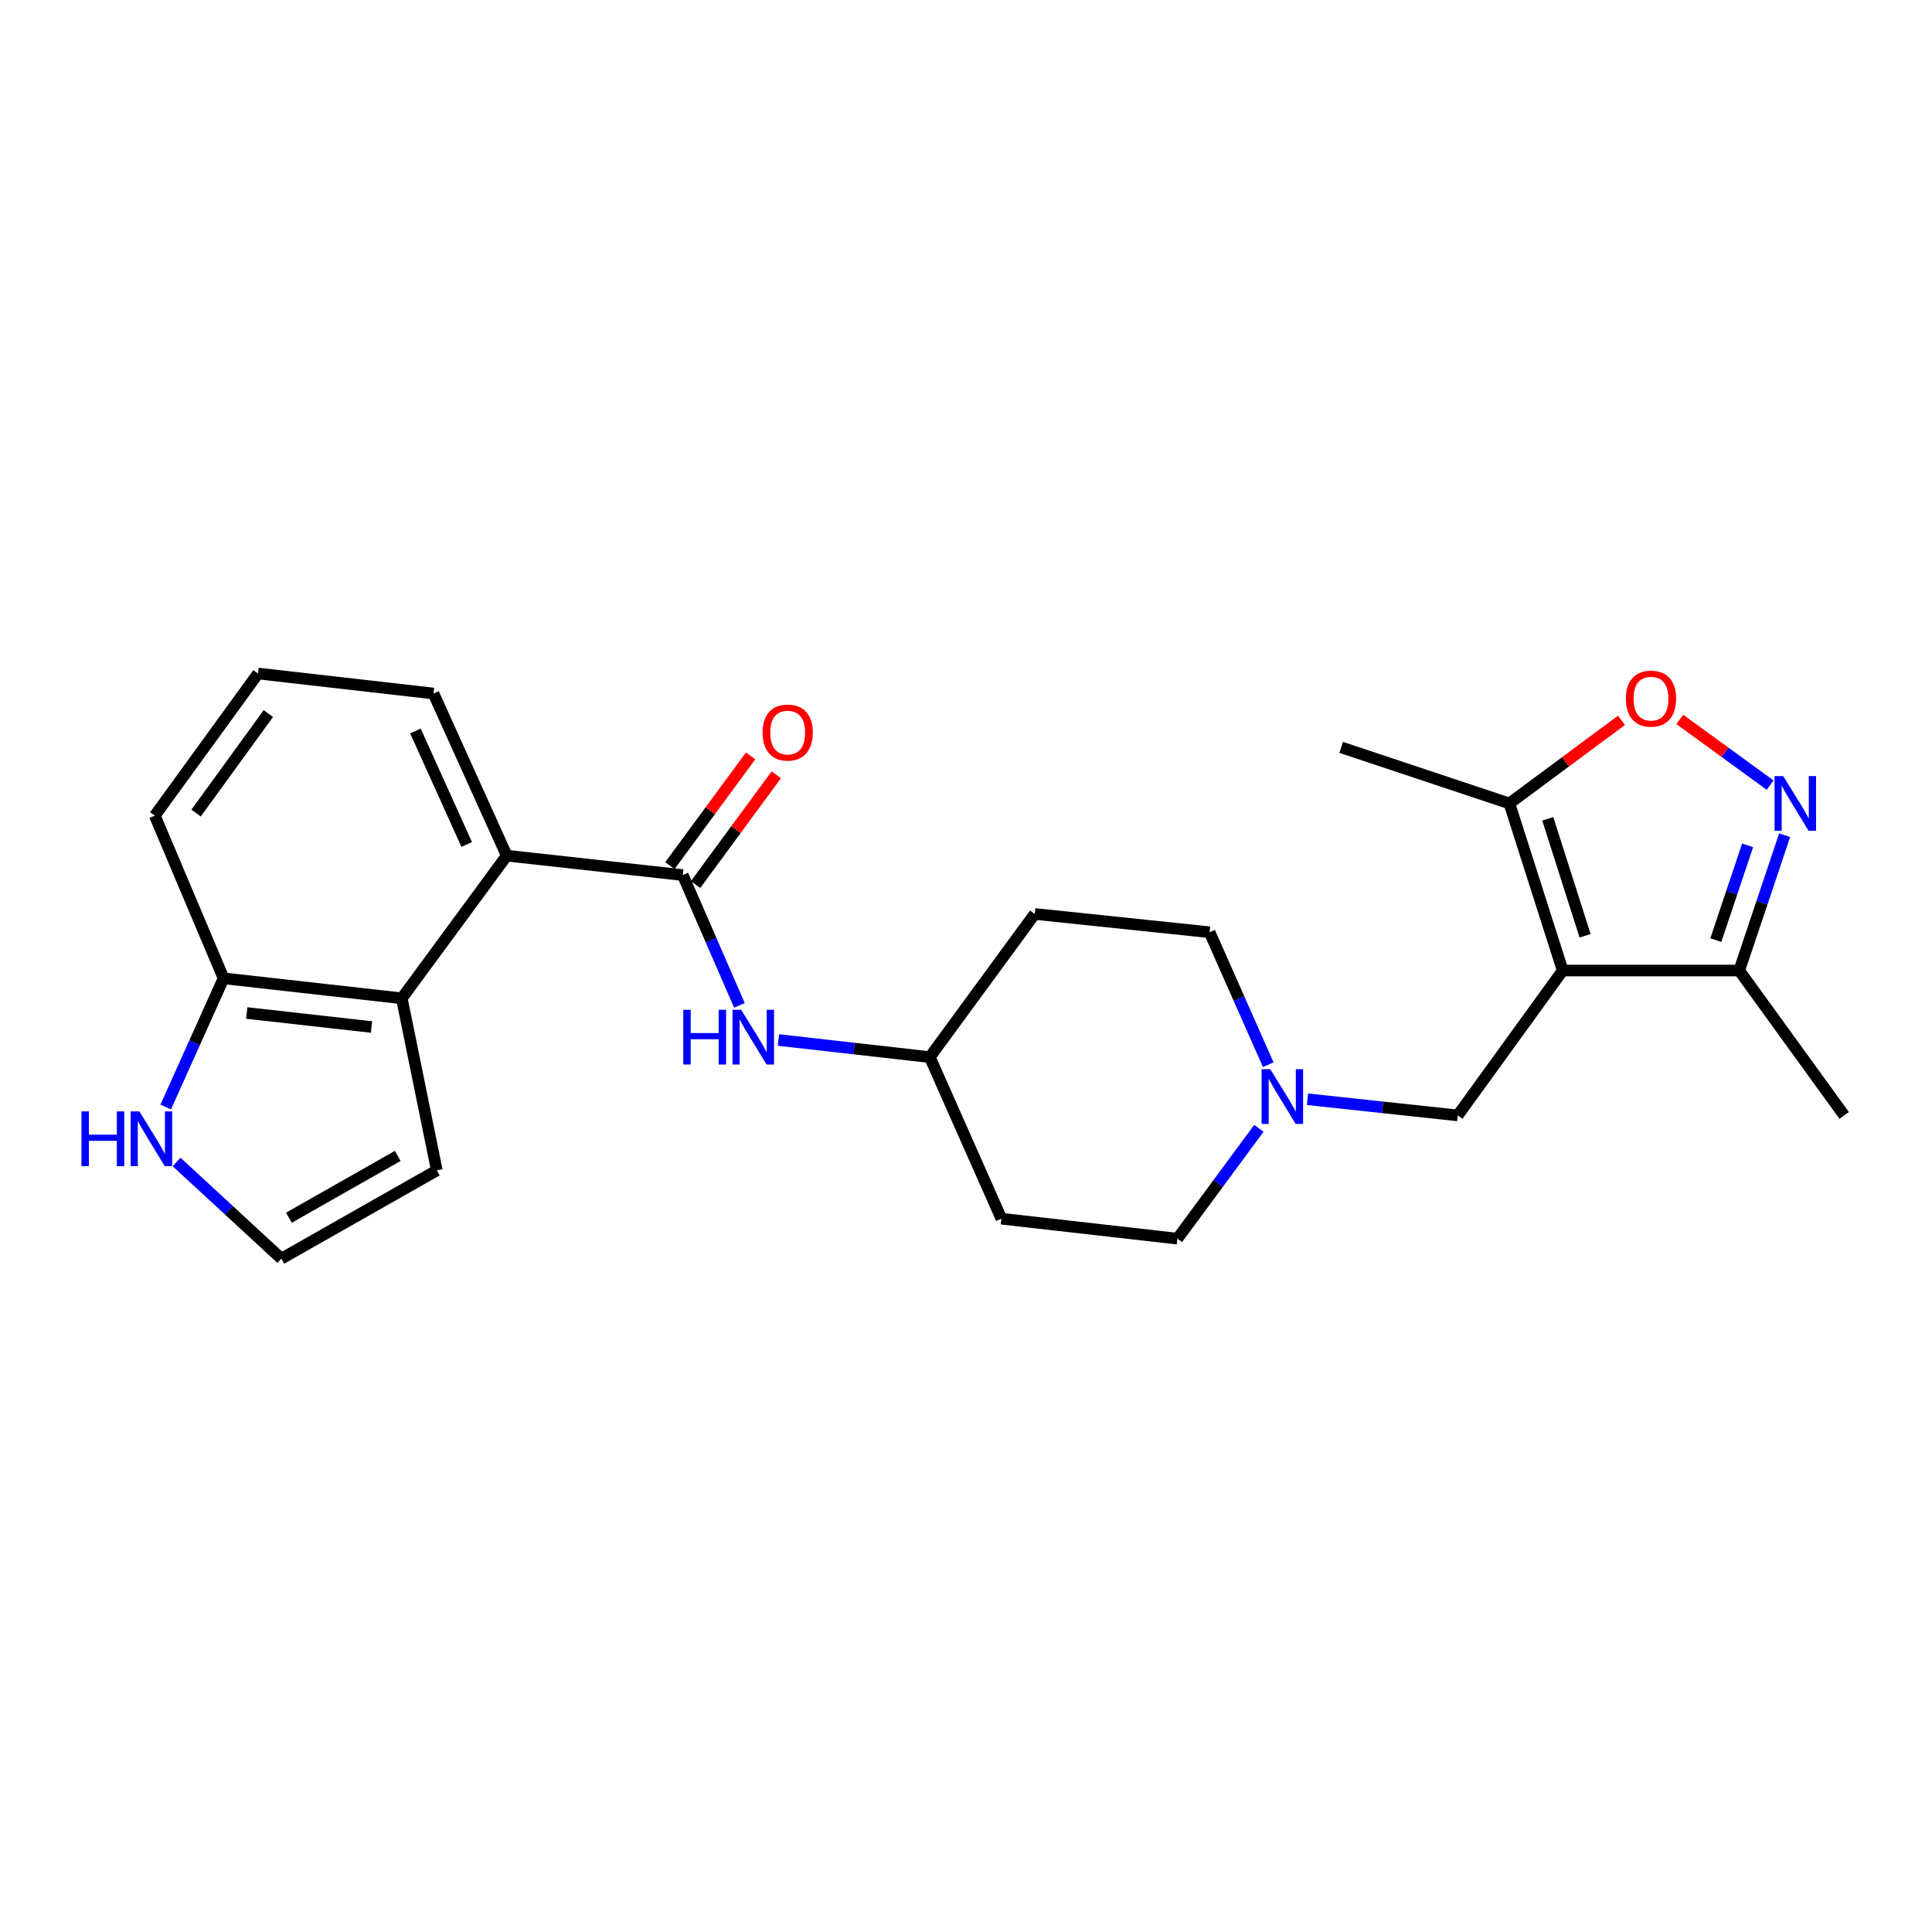 <?xml version='1.0' encoding='iso-8859-1'?>
<svg version='1.1' baseProfile='full'
              xmlns='http://www.w3.org/2000/svg'
                      xmlns:rdkit='http://www.rdkit.org/xml'
                      xmlns:xlink='http://www.w3.org/1999/xlink'
                  xml:space='preserve'
width='1000px' height='1000px' viewBox='0 0 1000 1000'>
<!-- END OF HEADER -->
<rect style='opacity:1.0;fill:#FFFFFF;stroke:none' width='1000' height='1000' x='0' y='0'> </rect>
<path class='bond-3' d='M 808.857,502.351 L 781.26,415.855' style='fill:none;fill-rule:evenodd;stroke:#000000;stroke-width:6px;stroke-linecap:butt;stroke-linejoin:miter;stroke-opacity:1' />
<path class='bond-3' d='M 820.44,484.36 L 801.122,423.813' style='fill:none;fill-rule:evenodd;stroke:#000000;stroke-width:6px;stroke-linecap:butt;stroke-linejoin:miter;stroke-opacity:1' />
<path class='bond-5' d='M 808.857,502.351 L 900.222,502.351' style='fill:none;fill-rule:evenodd;stroke:#000000;stroke-width:6px;stroke-linecap:butt;stroke-linejoin:miter;stroke-opacity:1' />
<path class='bond-8' d='M 808.857,502.351 L 754.533,577.34' style='fill:none;fill-rule:evenodd;stroke:#000000;stroke-width:6px;stroke-linecap:butt;stroke-linejoin:miter;stroke-opacity:1' />
<path class='bond-0' d='M 923.732,432.296 L 911.977,467.323' style='fill:none;fill-rule:evenodd;stroke:#0000FF;stroke-width:6px;stroke-linecap:butt;stroke-linejoin:miter;stroke-opacity:1' />
<path class='bond-0' d='M 911.977,467.323 L 900.222,502.351' style='fill:none;fill-rule:evenodd;stroke:#000000;stroke-width:6px;stroke-linecap:butt;stroke-linejoin:miter;stroke-opacity:1' />
<path class='bond-0' d='M 904.56,437.553 L 896.331,462.073' style='fill:none;fill-rule:evenodd;stroke:#0000FF;stroke-width:6px;stroke-linecap:butt;stroke-linejoin:miter;stroke-opacity:1' />
<path class='bond-0' d='M 896.331,462.073 L 888.102,486.592' style='fill:none;fill-rule:evenodd;stroke:#000000;stroke-width:6px;stroke-linecap:butt;stroke-linejoin:miter;stroke-opacity:1' />
<path class='bond-25' d='M 916.2,406.365 L 892.83,389.368' style='fill:none;fill-rule:evenodd;stroke:#0000FF;stroke-width:6px;stroke-linecap:butt;stroke-linejoin:miter;stroke-opacity:1' />
<path class='bond-25' d='M 892.83,389.368 L 869.459,372.371' style='fill:none;fill-rule:evenodd;stroke:#FF0000;stroke-width:6px;stroke-linecap:butt;stroke-linejoin:miter;stroke-opacity:1' />
<path class='bond-1' d='M 353.391,452.932 L 368.059,486.655' style='fill:none;fill-rule:evenodd;stroke:#000000;stroke-width:6px;stroke-linecap:butt;stroke-linejoin:miter;stroke-opacity:1' />
<path class='bond-1' d='M 368.059,486.655 L 382.728,520.377' style='fill:none;fill-rule:evenodd;stroke:#0000FF;stroke-width:6px;stroke-linecap:butt;stroke-linejoin:miter;stroke-opacity:1' />
<path class='bond-4' d='M 353.391,452.932 L 262.292,442.884' style='fill:none;fill-rule:evenodd;stroke:#000000;stroke-width:6px;stroke-linecap:butt;stroke-linejoin:miter;stroke-opacity:1' />
<path class='bond-14' d='M 360.038,457.822 L 380.924,429.426' style='fill:none;fill-rule:evenodd;stroke:#000000;stroke-width:6px;stroke-linecap:butt;stroke-linejoin:miter;stroke-opacity:1' />
<path class='bond-14' d='M 380.924,429.426 L 401.811,401.03' style='fill:none;fill-rule:evenodd;stroke:#FF0000;stroke-width:6px;stroke-linecap:butt;stroke-linejoin:miter;stroke-opacity:1' />
<path class='bond-14' d='M 346.744,448.043 L 367.63,419.647' style='fill:none;fill-rule:evenodd;stroke:#000000;stroke-width:6px;stroke-linecap:butt;stroke-linejoin:miter;stroke-opacity:1' />
<path class='bond-14' d='M 367.63,419.647 L 388.516,391.251' style='fill:none;fill-rule:evenodd;stroke:#FF0000;stroke-width:6px;stroke-linecap:butt;stroke-linejoin:miter;stroke-opacity:1' />
<path class='bond-2' d='M 839.272,372.857 L 810.266,394.356' style='fill:none;fill-rule:evenodd;stroke:#FF0000;stroke-width:6px;stroke-linecap:butt;stroke-linejoin:miter;stroke-opacity:1' />
<path class='bond-2' d='M 810.266,394.356 L 781.26,415.855' style='fill:none;fill-rule:evenodd;stroke:#000000;stroke-width:6px;stroke-linecap:butt;stroke-linejoin:miter;stroke-opacity:1' />
<path class='bond-21' d='M 781.26,415.855 L 694.186,386.836' style='fill:none;fill-rule:evenodd;stroke:#000000;stroke-width:6px;stroke-linecap:butt;stroke-linejoin:miter;stroke-opacity:1' />
<path class='bond-6' d='M 262.292,442.884 L 207.969,516.727' style='fill:none;fill-rule:evenodd;stroke:#000000;stroke-width:6px;stroke-linecap:butt;stroke-linejoin:miter;stroke-opacity:1' />
<path class='bond-20' d='M 262.292,442.884 L 224.371,358.964' style='fill:none;fill-rule:evenodd;stroke:#000000;stroke-width:6px;stroke-linecap:butt;stroke-linejoin:miter;stroke-opacity:1' />
<path class='bond-20' d='M 241.565,437.091 L 215.02,378.348' style='fill:none;fill-rule:evenodd;stroke:#000000;stroke-width:6px;stroke-linecap:butt;stroke-linejoin:miter;stroke-opacity:1' />
<path class='bond-22' d='M 900.222,502.351 L 954.545,577.34' style='fill:none;fill-rule:evenodd;stroke:#000000;stroke-width:6px;stroke-linecap:butt;stroke-linejoin:miter;stroke-opacity:1' />
<path class='bond-11' d='M 207.969,516.727 L 115.724,506.376' style='fill:none;fill-rule:evenodd;stroke:#000000;stroke-width:6px;stroke-linecap:butt;stroke-linejoin:miter;stroke-opacity:1' />
<path class='bond-11' d='M 192.292,531.575 L 127.72,524.329' style='fill:none;fill-rule:evenodd;stroke:#000000;stroke-width:6px;stroke-linecap:butt;stroke-linejoin:miter;stroke-opacity:1' />
<path class='bond-13' d='M 207.969,516.727 L 226.095,605.79' style='fill:none;fill-rule:evenodd;stroke:#000000;stroke-width:6px;stroke-linecap:butt;stroke-linejoin:miter;stroke-opacity:1' />
<path class='bond-7' d='M 402.921,538.3 L 442.088,542.734' style='fill:none;fill-rule:evenodd;stroke:#0000FF;stroke-width:6px;stroke-linecap:butt;stroke-linejoin:miter;stroke-opacity:1' />
<path class='bond-7' d='M 442.088,542.734 L 481.256,547.167' style='fill:none;fill-rule:evenodd;stroke:#000000;stroke-width:6px;stroke-linecap:butt;stroke-linejoin:miter;stroke-opacity:1' />
<path class='bond-9' d='M 754.533,577.34 L 715.647,573.155' style='fill:none;fill-rule:evenodd;stroke:#000000;stroke-width:6px;stroke-linecap:butt;stroke-linejoin:miter;stroke-opacity:1' />
<path class='bond-9' d='M 715.647,573.155 L 676.76,568.969' style='fill:none;fill-rule:evenodd;stroke:#0000FF;stroke-width:6px;stroke-linecap:butt;stroke-linejoin:miter;stroke-opacity:1' />
<path class='bond-18' d='M 651.595,584.013 L 630.509,612.574' style='fill:none;fill-rule:evenodd;stroke:#0000FF;stroke-width:6px;stroke-linecap:butt;stroke-linejoin:miter;stroke-opacity:1' />
<path class='bond-18' d='M 630.509,612.574 L 609.423,641.135' style='fill:none;fill-rule:evenodd;stroke:#000000;stroke-width:6px;stroke-linecap:butt;stroke-linejoin:miter;stroke-opacity:1' />
<path class='bond-19' d='M 656.44,551.082 L 641.265,516.805' style='fill:none;fill-rule:evenodd;stroke:#0000FF;stroke-width:6px;stroke-linecap:butt;stroke-linejoin:miter;stroke-opacity:1' />
<path class='bond-19' d='M 641.265,516.805 L 626.091,482.528' style='fill:none;fill-rule:evenodd;stroke:#000000;stroke-width:6px;stroke-linecap:butt;stroke-linejoin:miter;stroke-opacity:1' />
<path class='bond-10' d='M 85.772,572.979 L 100.748,539.678' style='fill:none;fill-rule:evenodd;stroke:#0000FF;stroke-width:6px;stroke-linecap:butt;stroke-linejoin:miter;stroke-opacity:1' />
<path class='bond-10' d='M 100.748,539.678 L 115.724,506.376' style='fill:none;fill-rule:evenodd;stroke:#000000;stroke-width:6px;stroke-linecap:butt;stroke-linejoin:miter;stroke-opacity:1' />
<path class='bond-28' d='M 91.408,601.441 L 118.515,626.464' style='fill:none;fill-rule:evenodd;stroke:#0000FF;stroke-width:6px;stroke-linecap:butt;stroke-linejoin:miter;stroke-opacity:1' />
<path class='bond-28' d='M 118.515,626.464 L 145.622,651.487' style='fill:none;fill-rule:evenodd;stroke:#000000;stroke-width:6px;stroke-linecap:butt;stroke-linejoin:miter;stroke-opacity:1' />
<path class='bond-27' d='M 115.724,506.376 L 80.122,422.181' style='fill:none;fill-rule:evenodd;stroke:#000000;stroke-width:6px;stroke-linecap:butt;stroke-linejoin:miter;stroke-opacity:1' />
<path class='bond-12' d='M 145.622,651.487 L 226.095,605.79' style='fill:none;fill-rule:evenodd;stroke:#000000;stroke-width:6px;stroke-linecap:butt;stroke-linejoin:miter;stroke-opacity:1' />
<path class='bond-12' d='M 149.544,630.281 L 205.875,598.294' style='fill:none;fill-rule:evenodd;stroke:#000000;stroke-width:6px;stroke-linecap:butt;stroke-linejoin:miter;stroke-opacity:1' />
<path class='bond-15' d='M 481.256,547.167 L 535.57,473.057' style='fill:none;fill-rule:evenodd;stroke:#000000;stroke-width:6px;stroke-linecap:butt;stroke-linejoin:miter;stroke-opacity:1' />
<path class='bond-26' d='M 481.256,547.167 L 518.324,630.793' style='fill:none;fill-rule:evenodd;stroke:#000000;stroke-width:6px;stroke-linecap:butt;stroke-linejoin:miter;stroke-opacity:1' />
<path class='bond-16' d='M 518.324,630.793 L 609.423,641.135' style='fill:none;fill-rule:evenodd;stroke:#000000;stroke-width:6px;stroke-linecap:butt;stroke-linejoin:miter;stroke-opacity:1' />
<path class='bond-17' d='M 535.57,473.057 L 626.091,482.528' style='fill:none;fill-rule:evenodd;stroke:#000000;stroke-width:6px;stroke-linecap:butt;stroke-linejoin:miter;stroke-opacity:1' />
<path class='bond-23' d='M 224.371,358.964 L 133.557,348.613' style='fill:none;fill-rule:evenodd;stroke:#000000;stroke-width:6px;stroke-linecap:butt;stroke-linejoin:miter;stroke-opacity:1' />
<path class='bond-24' d='M 133.557,348.613 L 80.122,422.181' style='fill:none;fill-rule:evenodd;stroke:#000000;stroke-width:6px;stroke-linecap:butt;stroke-linejoin:miter;stroke-opacity:1' />
<path class='bond-24' d='M 138.894,369.346 L 101.49,420.844' style='fill:none;fill-rule:evenodd;stroke:#000000;stroke-width:6px;stroke-linecap:butt;stroke-linejoin:miter;stroke-opacity:1' />
<path  class='atom-1' d='M 922.989 401.695
L 932.269 416.695
Q 933.189 418.175, 934.669 420.855
Q 936.149 423.535, 936.229 423.695
L 936.229 401.695
L 939.989 401.695
L 939.989 430.015
L 936.109 430.015
L 926.149 413.615
Q 924.989 411.695, 923.749 409.495
Q 922.549 407.295, 922.189 406.615
L 922.189 430.015
L 918.509 430.015
L 918.509 401.695
L 922.989 401.695
' fill='#0000FF'/>
<path  class='atom-3' d='M 841.553 361.611
Q 841.553 354.811, 844.913 351.011
Q 848.273 347.211, 854.553 347.211
Q 860.833 347.211, 864.193 351.011
Q 867.553 354.811, 867.553 361.611
Q 867.553 368.491, 864.153 372.411
Q 860.753 376.291, 854.553 376.291
Q 848.313 376.291, 844.913 372.411
Q 841.553 368.531, 841.553 361.611
M 854.553 373.091
Q 858.873 373.091, 861.193 370.211
Q 863.553 367.291, 863.553 361.611
Q 863.553 356.051, 861.193 353.251
Q 858.873 350.411, 854.553 350.411
Q 850.233 350.411, 847.873 353.211
Q 845.553 356.011, 845.553 361.611
Q 845.553 367.331, 847.873 370.211
Q 850.233 373.091, 854.553 373.091
' fill='#FF0000'/>
<path  class='atom-8' d='M 353.662 522.665
L 357.502 522.665
L 357.502 534.705
L 371.982 534.705
L 371.982 522.665
L 375.822 522.665
L 375.822 550.985
L 371.982 550.985
L 371.982 537.905
L 357.502 537.905
L 357.502 550.985
L 353.662 550.985
L 353.662 522.665
' fill='#0000FF'/>
<path  class='atom-8' d='M 383.622 522.665
L 392.902 537.665
Q 393.822 539.145, 395.302 541.825
Q 396.782 544.505, 396.862 544.665
L 396.862 522.665
L 400.622 522.665
L 400.622 550.985
L 396.742 550.985
L 386.782 534.585
Q 385.622 532.665, 384.382 530.465
Q 383.182 528.265, 382.822 527.585
L 382.822 550.985
L 379.142 550.985
L 379.142 522.665
L 383.622 522.665
' fill='#0000FF'/>
<path  class='atom-10' d='M 657.477 553.407
L 666.757 568.407
Q 667.677 569.887, 669.157 572.567
Q 670.637 575.247, 670.717 575.407
L 670.717 553.407
L 674.477 553.407
L 674.477 581.727
L 670.597 581.727
L 660.637 565.327
Q 659.477 563.407, 658.237 561.207
Q 657.037 559.007, 656.677 558.327
L 656.677 581.727
L 652.997 581.727
L 652.997 553.407
L 657.477 553.407
' fill='#0000FF'/>
<path  class='atom-11' d='M 42.16 575.255
L 46 575.255
L 46 587.295
L 60.48 587.295
L 60.48 575.255
L 64.32 575.255
L 64.32 603.575
L 60.48 603.575
L 60.48 590.495
L 46 590.495
L 46 603.575
L 42.16 603.575
L 42.16 575.255
' fill='#0000FF'/>
<path  class='atom-11' d='M 72.12 575.255
L 81.4 590.255
Q 82.32 591.735, 83.8 594.415
Q 85.28 597.095, 85.36 597.255
L 85.36 575.255
L 89.12 575.255
L 89.12 603.575
L 85.24 603.575
L 75.28 587.175
Q 74.12 585.255, 72.88 583.055
Q 71.68 580.855, 71.32 580.175
L 71.32 603.575
L 67.64 603.575
L 67.64 575.255
L 72.12 575.255
' fill='#0000FF'/>
<path  class='atom-15' d='M 394.706 379.169
Q 394.706 372.369, 398.066 368.569
Q 401.426 364.769, 407.706 364.769
Q 413.986 364.769, 417.346 368.569
Q 420.706 372.369, 420.706 379.169
Q 420.706 386.049, 417.306 389.969
Q 413.906 393.849, 407.706 393.849
Q 401.466 393.849, 398.066 389.969
Q 394.706 386.089, 394.706 379.169
M 407.706 390.649
Q 412.026 390.649, 414.346 387.769
Q 416.706 384.849, 416.706 379.169
Q 416.706 373.609, 414.346 370.809
Q 412.026 367.969, 407.706 367.969
Q 403.386 367.969, 401.026 370.769
Q 398.706 373.569, 398.706 379.169
Q 398.706 384.889, 401.026 387.769
Q 403.386 390.649, 407.706 390.649
' fill='#FF0000'/>
</svg>
